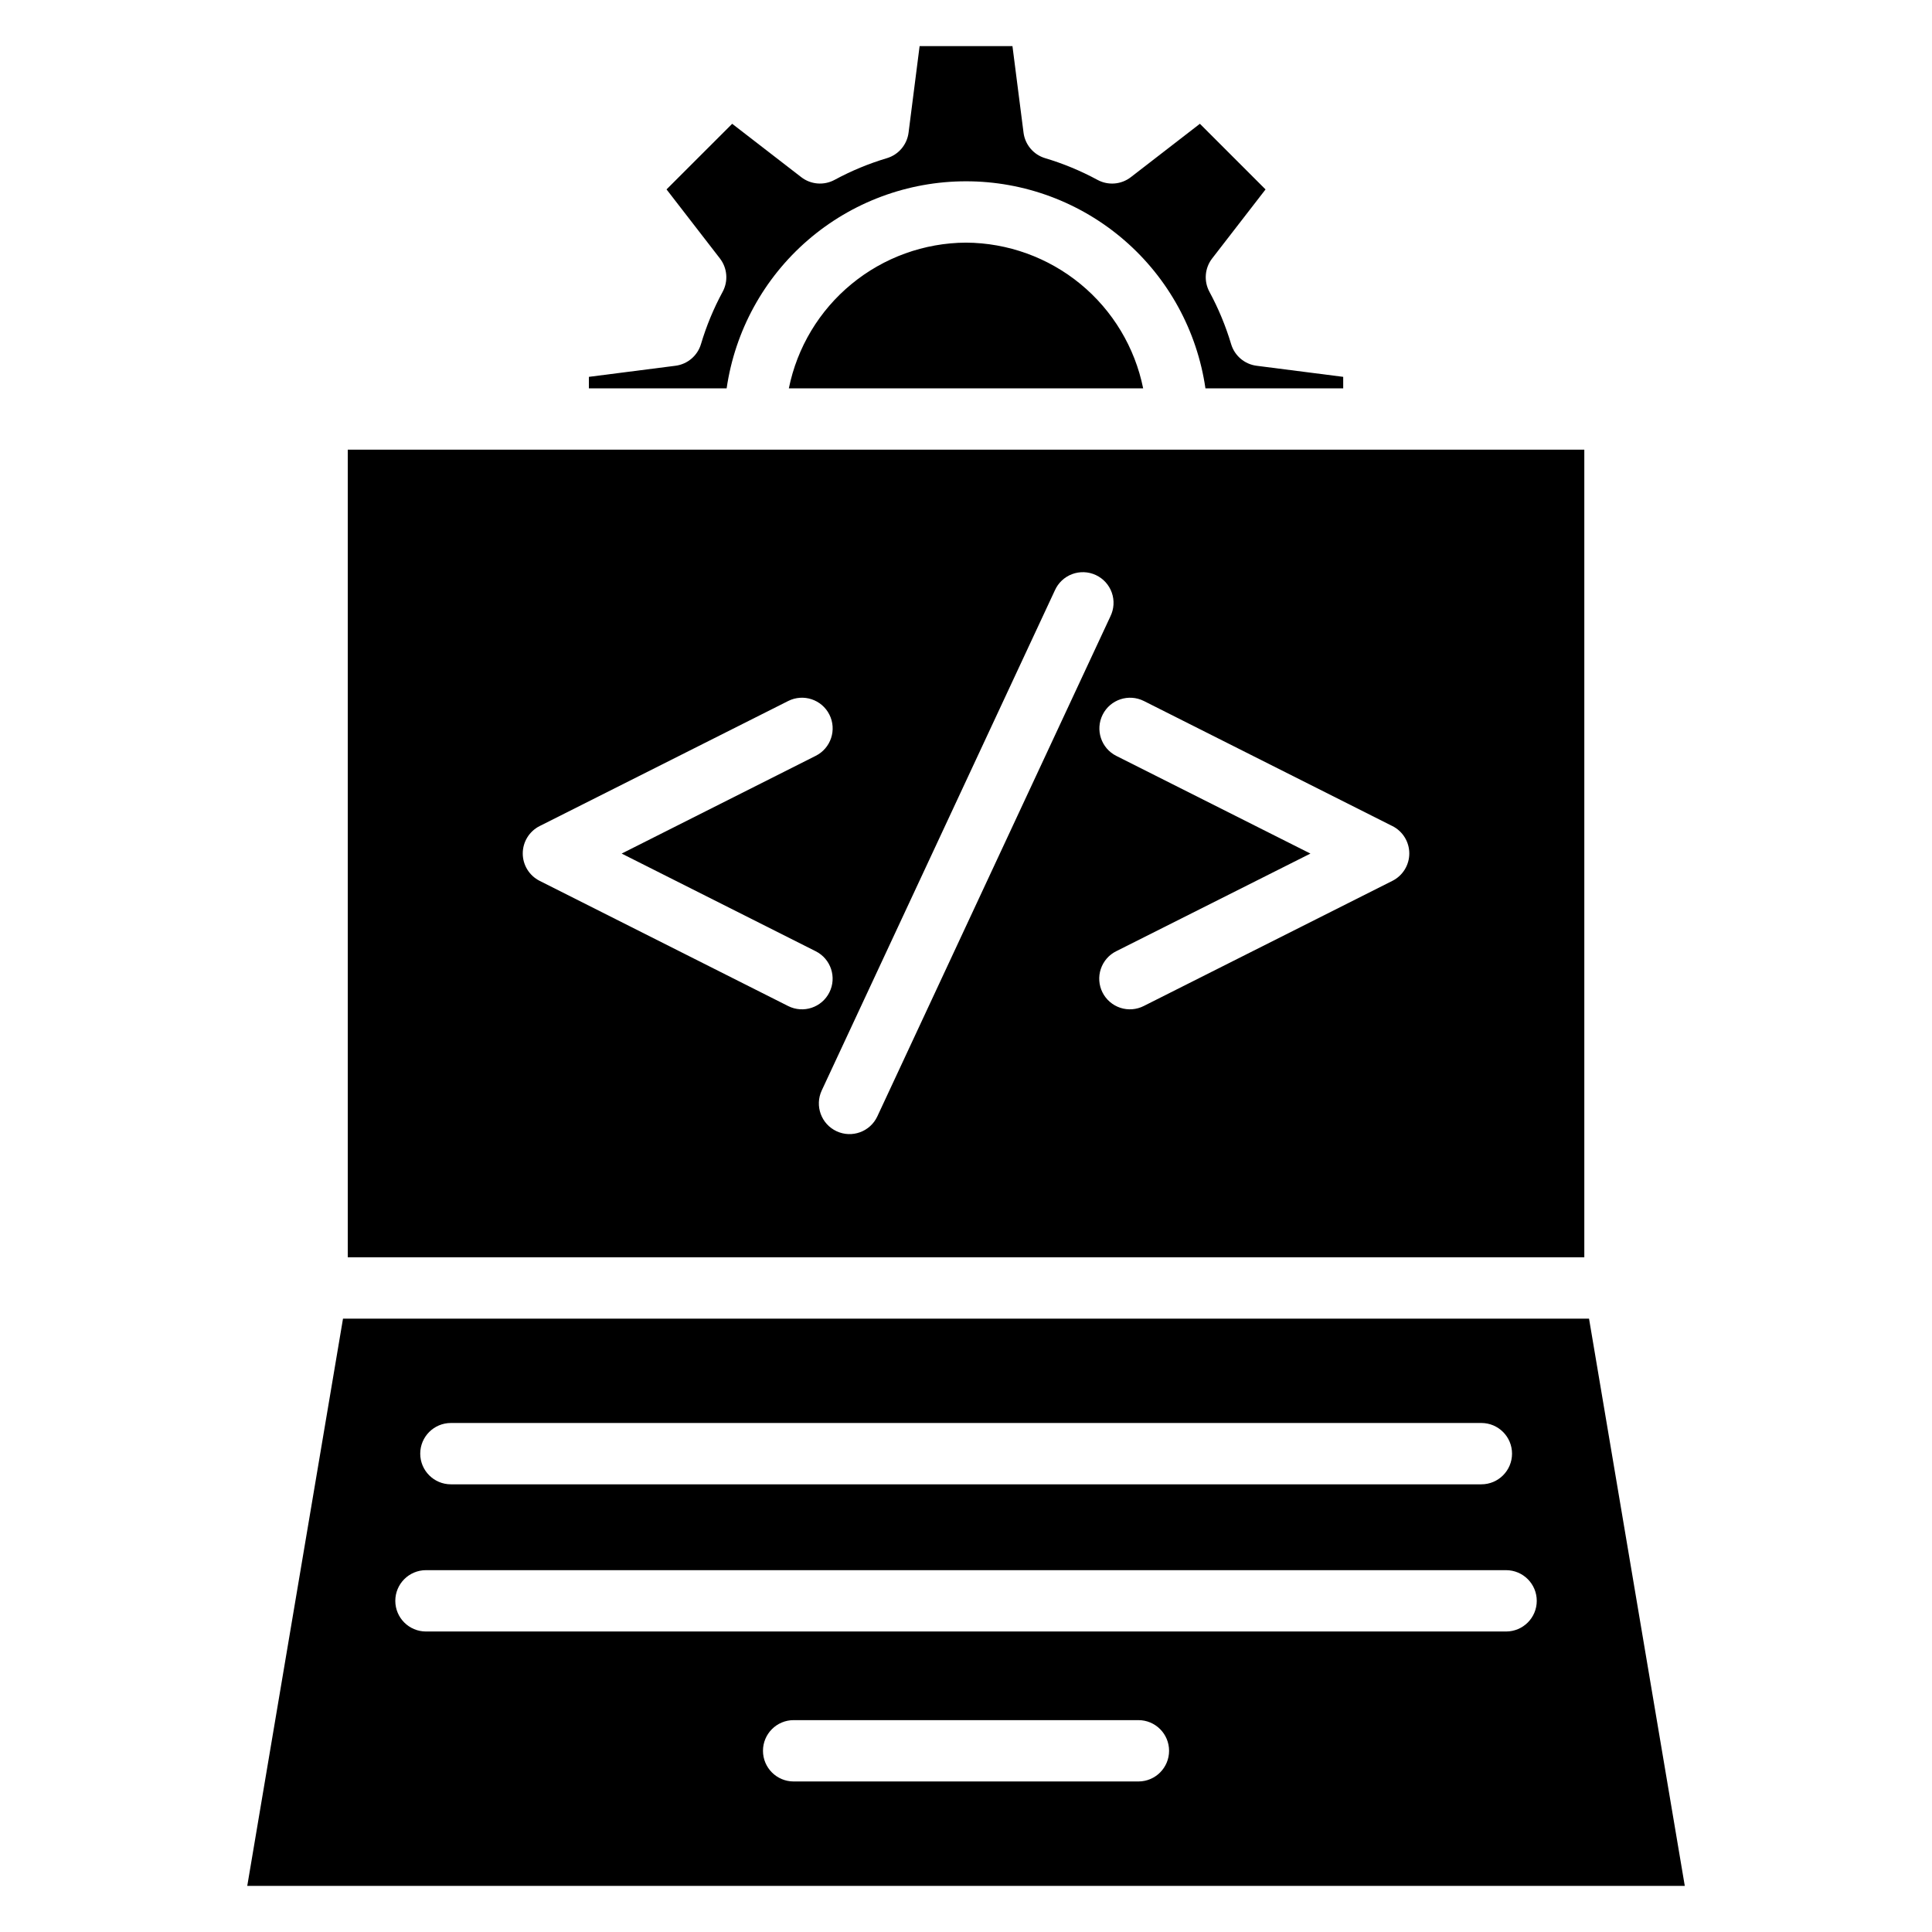 <?xml version="1.0" encoding="UTF-8"?>
<!-- Uploaded to: SVG Repo, www.svgrepo.com, Generator: SVG Repo Mixer Tools -->
<svg fill="#000000" width="800px" height="800px" version="1.1" viewBox="144 144 512 512" xmlns="http://www.w3.org/2000/svg">
 <path d="m400 208.3c-11.074 0.059-21.785 3.934-30.336 10.969-8.551 7.031-14.418 16.797-16.613 27.652h93.898c-2.195-10.855-8.062-20.617-16.613-27.652-8.551-7.031-19.266-10.906-30.336-10.969zm165.11 285.15h-330.21l-25.375 150.33h380.96zm-301.62 27.656h273.09c4.488 0 8.125 3.641 8.125 8.125 0 4.488-3.637 8.129-8.125 8.129h-273.09c-4.484 0-8.125-3.641-8.125-8.129 0-4.484 3.641-8.125 8.125-8.125zm-6.582 39.004h286.22c4.488 0 8.129 3.641 8.129 8.129s-3.641 8.125-8.129 8.125h-286.24c-4.488 0-8.129-3.637-8.129-8.125s3.641-8.129 8.129-8.129zm97.441 39.742h91.344c4.488 0 8.125 3.641 8.125 8.125 0 4.488-3.637 8.129-8.125 8.129h-91.371c-4.484 0-8.125-3.641-8.125-8.129 0-4.484 3.641-8.125 8.125-8.125zm209.54-336.69-327.73 0.004v214.03h327.7v-214.03zm-116.75 66.609 65.859 33.145v-0.004c2.746 1.379 4.481 4.191 4.481 7.262 0 3.074-1.734 5.883-4.481 7.262l-65.859 33.148c-1.926 0.988-4.168 1.168-6.227 0.496-2.059-0.676-3.766-2.141-4.738-4.074-0.973-1.934-1.133-4.18-0.445-6.231 0.688-2.055 2.164-3.75 4.109-4.707l51.441-25.863-51.438-25.883c-4.019-2.016-5.641-6.906-3.625-10.926 2.012-4.016 6.902-5.641 10.922-3.625zm-8.879-22.406-61.758 132.49c-1.895 4.066-6.731 5.828-10.797 3.934-4.07-1.895-5.832-6.731-3.938-10.801l61.77-132.5c0.879-2 2.527-3.566 4.574-4.336 2.047-0.77 4.316-0.684 6.301 0.242 1.98 0.922 3.508 2.609 4.231 4.672 0.727 2.062 0.586 4.332-0.383 6.293zm-129.51 62.84 51.434 25.891c4.008 2.016 5.621 6.902 3.606 10.91-2.019 4.012-6.906 5.625-10.914 3.606l-65.859-33.176c-2.746-1.379-4.481-4.188-4.481-7.262 0-3.07 1.734-5.883 4.481-7.262l65.863-33.141c4.012-2.019 8.898-0.402 10.918 3.606 2.016 4.012 0.402 8.898-3.609 10.918zm91.262-178.16c-15.406-0.004-30.297 5.543-41.945 15.617-11.652 10.078-19.281 24.012-21.5 39.258h-36.504v-3.051l22.941-2.938c3.191-0.406 5.84-2.656 6.762-5.738 1.43-4.805 3.352-9.449 5.742-13.859 1.531-2.832 1.246-6.297-0.723-8.844l-14.145-18.297 17.395-17.387 18.301 14.141c2.543 1.969 6.012 2.25 8.84 0.719 4.41-2.387 9.055-4.312 13.859-5.746 3.082-0.918 5.332-3.566 5.742-6.758l2.93-22.941h24.605l2.938 22.941c0.406 3.191 2.656 5.84 5.734 6.758 4.805 1.434 9.449 3.359 13.859 5.746 2.832 1.535 6.301 1.254 8.848-0.719l18.293-14.141 17.398 17.395-14.148 18.289c-1.969 2.547-2.25 6.012-0.719 8.844 2.383 4.41 4.309 9.055 5.746 13.859 0.918 3.082 3.566 5.332 6.754 5.738l22.949 2.938v3.051h-36.508c-2.215-15.246-9.848-29.184-21.5-39.258-11.652-10.078-26.543-15.621-41.945-15.617z" fill-rule="evenodd"/>
</svg>